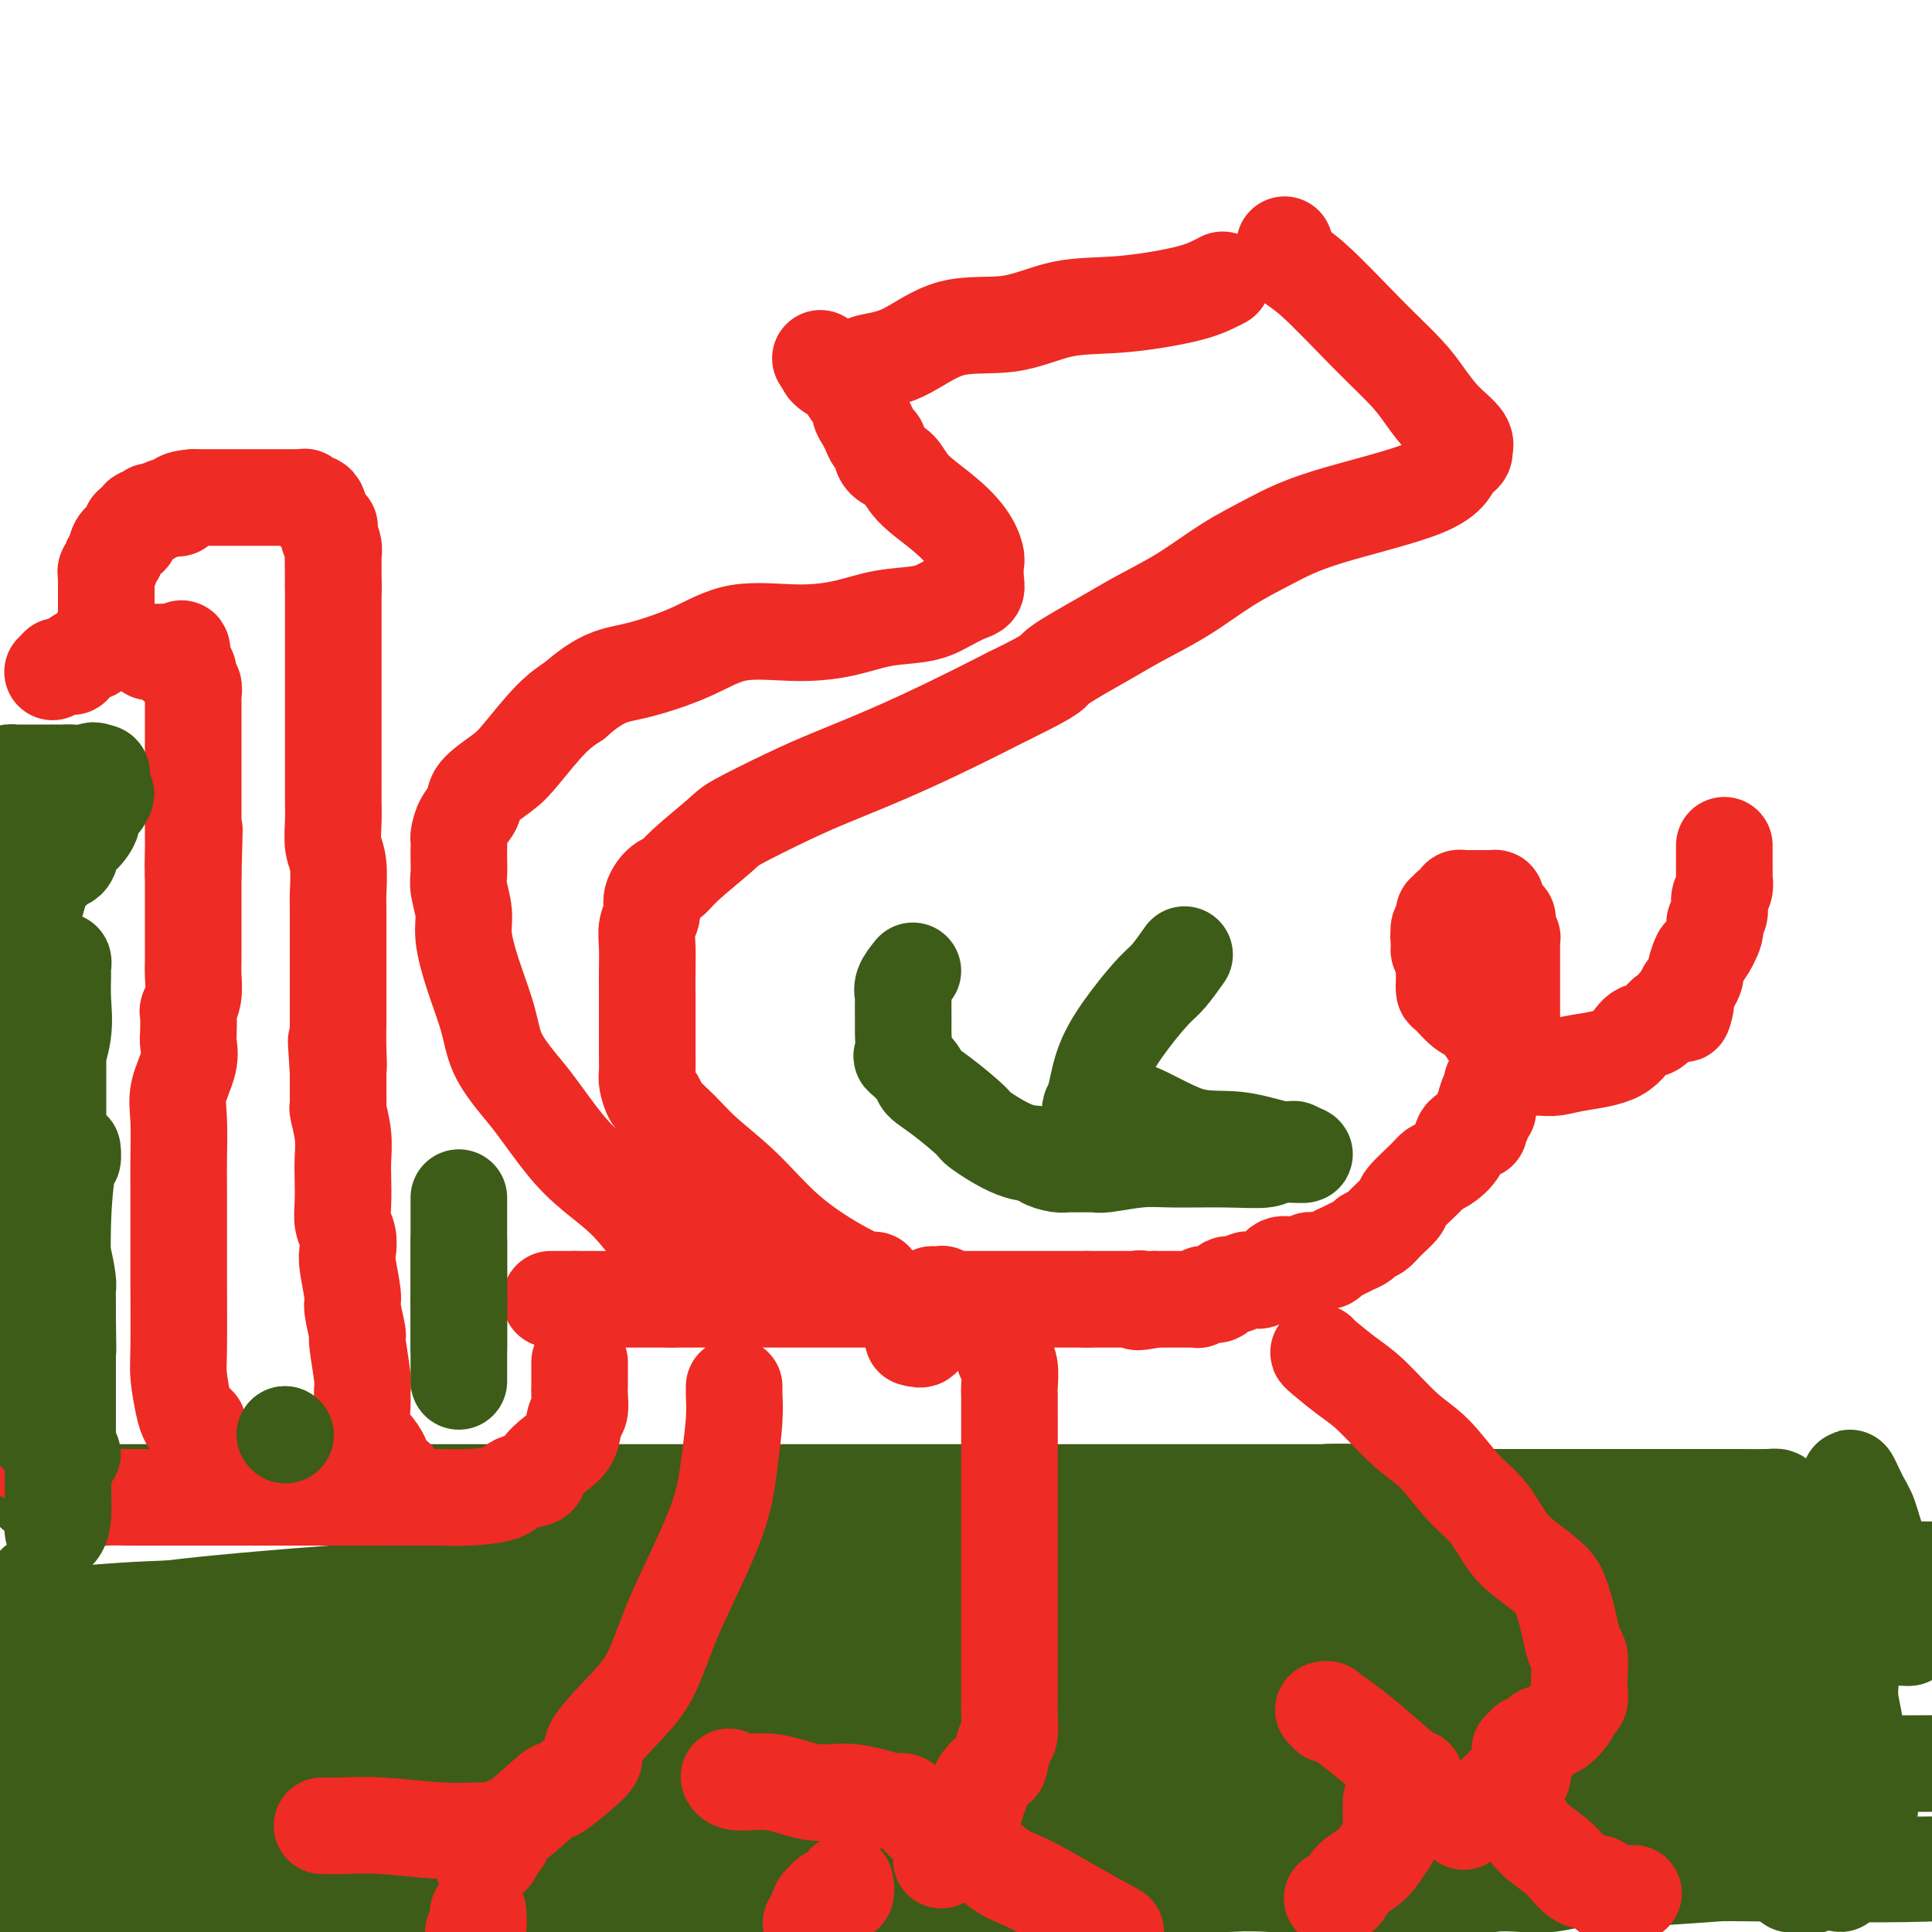 <svg viewBox='0 0 400 400' version='1.1' xmlns='http://www.w3.org/2000/svg' xmlns:xlink='http://www.w3.org/1999/xlink'><g fill='none' stroke='#3D5C18' stroke-width='20' stroke-linecap='round' stroke-linejoin='round'><path d='M7,309c0.343,0.000 0.685,0.000 1,0c0.315,0.000 0.602,0.000 1,0c0.398,0.000 0.908,0.000 2,0c1.092,0.000 2.766,0.000 4,0c1.234,0.000 2.028,0.000 6,0c3.972,0.000 11.120,0.000 16,0c4.880,0.000 7.490,0.000 11,0c3.510,0.000 7.920,0.000 12,0c4.080,0.000 7.831,0.000 11,0c3.169,0.000 5.757,0.000 8,0c2.243,-0.000 4.143,0.000 6,0c1.857,0.000 3.673,0.000 6,0c2.327,0.000 5.164,0.000 7,0c1.836,0.000 2.669,0.000 5,0c2.331,0.000 6.160,0.000 10,0c3.840,0.000 7.690,0.000 12,0c4.310,0.000 9.078,0.000 13,0c3.922,0.000 6.998,0.000 13,0c6.002,0.000 14.931,0.000 22,0c7.069,0.000 12.277,0.000 18,0c5.723,0.000 11.959,0.000 18,0c6.041,0.000 11.885,0.000 18,0c6.115,0.000 12.499,0.000 17,0c4.501,0.000 7.118,0.000 11,0c3.882,0.000 9.030,0.000 12,0c2.970,0.000 3.761,0.000 5,0c1.239,0.000 2.925,0.000 4,0c1.075,0.000 1.537,0.000 2,0'/><path d='M278,309c42.239,0.016 12.338,0.057 2,0c-10.338,-0.057 -1.112,-0.211 3,0c4.112,0.211 3.110,0.789 5,1c1.890,0.211 6.671,0.057 10,0c3.329,-0.057 5.207,-0.015 11,0c5.793,0.015 15.503,0.004 20,0c4.497,-0.004 3.782,-0.002 7,0c3.218,0.002 10.368,0.003 15,0c4.632,-0.003 6.747,-0.011 9,0c2.253,0.011 4.645,0.042 6,0c1.355,-0.042 1.675,-0.157 2,0c0.325,0.157 0.655,0.586 1,1c0.345,0.414 0.703,0.814 1,1c0.297,0.186 0.532,0.159 1,1c0.468,0.841 1.168,2.551 2,4c0.832,1.449 1.796,2.639 3,6c1.204,3.361 2.649,8.895 4,13c1.351,4.105 2.610,6.781 3,9c0.390,2.219 -0.087,3.982 0,6c0.087,2.018 0.739,4.291 1,6c0.261,1.709 0.130,2.855 0,4'/><path d='M384,361c0.320,3.372 0.621,3.803 1,5c0.379,1.197 0.836,3.160 1,4c0.164,0.840 0.036,0.559 0,1c-0.036,0.441 0.022,1.606 0,2c-0.022,0.394 -0.124,0.017 0,0c0.124,-0.017 0.472,0.327 0,1c-0.472,0.673 -1.765,1.676 -3,3c-1.235,1.324 -2.413,2.970 -4,4c-1.587,1.030 -3.584,1.443 -5,2c-1.416,0.557 -2.250,1.259 -4,2c-1.750,0.741 -4.416,1.523 -7,2c-2.584,0.477 -5.085,0.650 -10,1c-4.915,0.350 -12.246,0.877 -17,1c-4.754,0.123 -6.933,-0.160 -9,0c-2.067,0.160 -4.021,0.761 -6,1c-1.979,0.239 -3.983,0.117 -6,0c-2.017,-0.117 -4.046,-0.228 -6,0c-1.954,0.228 -3.834,0.794 -6,1c-2.166,0.206 -4.619,0.051 -7,0c-2.381,-0.051 -4.691,0.000 -7,0c-2.309,-0.000 -4.619,-0.052 -7,0c-2.381,0.052 -4.833,0.206 -8,0c-3.167,-0.206 -7.048,-0.773 -11,-1c-3.952,-0.227 -7.976,-0.113 -12,0'/><path d='M251,390c-18.831,0.465 -9.908,0.128 -8,0c1.908,-0.128 -3.201,-0.048 -7,0c-3.799,0.048 -6.290,0.066 -9,0c-2.710,-0.066 -5.640,-0.214 -8,0c-2.360,0.214 -4.151,0.789 -6,1c-1.849,0.211 -3.757,0.056 -6,0c-2.243,-0.056 -4.819,-0.015 -7,0c-2.181,0.015 -3.965,0.004 -6,0c-2.035,-0.004 -4.322,-0.001 -7,0c-2.678,0.001 -5.747,0.000 -8,0c-2.253,-0.000 -3.691,-0.000 -8,0c-4.309,0.000 -11.488,0.000 -16,0c-4.512,-0.000 -6.358,-0.000 -9,0c-2.642,0.000 -6.080,-0.000 -9,0c-2.920,0.000 -5.322,0.000 -7,0c-1.678,-0.000 -2.631,-0.000 -4,0c-1.369,0.000 -3.155,0.000 -4,0c-0.845,-0.000 -0.750,-0.001 -1,0c-0.250,0.001 -0.845,0.004 -1,0c-0.155,-0.004 0.129,-0.015 0,0c-0.129,0.015 -0.673,0.057 -1,0c-0.327,-0.057 -0.438,-0.211 -2,0c-1.562,0.211 -4.575,0.789 -6,1c-1.425,0.211 -1.262,0.057 -4,0c-2.738,-0.057 -8.377,-0.015 -12,0c-3.623,0.015 -5.230,0.004 -7,0c-1.770,-0.004 -3.704,-0.001 -6,0c-2.296,0.001 -4.956,0.000 -7,0c-2.044,-0.000 -3.473,-0.000 -5,0c-1.527,0.000 -3.150,0.000 -5,0c-1.850,-0.000 -3.925,-0.000 -6,0'/><path d='M59,392c-30.396,0.309 -10.386,0.083 -4,0c6.386,-0.083 -0.852,-0.022 -5,0c-4.148,0.022 -5.205,0.006 -7,0c-1.795,-0.006 -4.326,-0.002 -6,0c-1.674,0.002 -2.490,0.001 -4,0c-1.510,-0.001 -3.712,-0.002 -5,0c-1.288,0.002 -1.660,0.005 -2,0c-0.340,-0.005 -0.647,-0.020 -1,0c-0.353,0.020 -0.752,0.075 -1,0c-0.248,-0.075 -0.343,-0.279 -1,-1c-0.657,-0.721 -1.875,-1.959 -3,-3c-1.125,-1.041 -2.158,-1.884 -3,-3c-0.842,-1.116 -1.494,-2.503 -2,-4c-0.506,-1.497 -0.868,-3.103 -1,-5c-0.132,-1.897 -0.035,-4.084 0,-6c0.035,-1.916 0.009,-3.560 0,-5c-0.009,-1.440 -0.003,-2.677 0,-4c0.003,-1.323 0.001,-2.734 0,-4c-0.001,-1.266 -0.000,-2.387 0,-3c0.000,-0.613 0.000,-0.717 0,-1c-0.000,-0.283 -0.000,-0.746 0,-1c0.000,-0.254 0.000,-0.299 0,-1c-0.000,-0.701 -0.000,-2.057 0,-3c0.000,-0.943 0.000,-1.471 0,-2'/><path d='M14,346c-0.464,-6.631 -0.124,-3.709 0,-3c0.124,0.709 0.034,-0.793 0,-2c-0.034,-1.207 -0.010,-2.117 0,-3c0.010,-0.883 0.005,-1.740 0,-2c-0.005,-0.260 -0.012,0.075 0,0c0.012,-0.075 0.042,-0.560 0,-1c-0.042,-0.440 -0.155,-0.836 0,-1c0.155,-0.164 0.580,-0.097 1,0c0.420,0.097 0.836,0.222 4,0c3.164,-0.222 9.075,-0.792 19,-1c9.925,-0.208 23.865,-0.056 37,0c13.135,0.056 25.466,0.015 42,0c16.534,-0.015 37.271,-0.003 54,0c16.729,0.003 29.449,-0.002 42,0c12.551,0.002 24.931,0.011 31,0c6.069,-0.011 5.826,-0.041 6,0c0.174,0.041 0.764,0.155 1,0c0.236,-0.155 0.118,-0.577 0,-1'/><path d='M251,332c35.938,-0.474 9.781,-0.660 1,-1c-8.781,-0.340 -0.188,-0.833 3,-1c3.188,-0.167 0.970,-0.007 2,0c1.030,0.007 5.307,-0.138 10,0c4.693,0.138 9.801,0.559 16,1c6.199,0.441 13.490,0.902 20,1c6.510,0.098 12.238,-0.167 18,0c5.762,0.167 11.557,0.766 17,1c5.443,0.234 10.532,0.103 14,0c3.468,-0.103 5.313,-0.177 6,0c0.687,0.177 0.216,0.606 0,1c-0.216,0.394 -0.178,0.754 -4,2c-3.822,1.246 -11.504,3.376 -21,5c-9.496,1.624 -20.805,2.740 -34,4c-13.195,1.260 -28.275,2.663 -43,4c-14.725,1.337 -29.095,2.606 -44,3c-14.905,0.394 -30.347,-0.088 -41,0c-10.653,0.088 -16.518,0.745 -20,1c-3.482,0.255 -4.579,0.108 -5,0c-0.421,-0.108 -0.164,-0.175 0,0c0.164,0.175 0.234,0.594 0,1c-0.234,0.406 -0.774,0.800 2,2c2.774,1.200 8.862,3.208 23,5c14.138,1.792 36.325,3.369 80,4c43.675,0.631 108.837,0.315 174,0'/><path d='M324,356c10.786,0.227 21.571,0.453 0,0c-21.571,-0.453 -75.500,-1.586 -119,-2c-43.500,-0.414 -76.571,-0.108 -100,0c-23.429,0.108 -37.217,0.018 -43,0c-5.783,-0.018 -3.560,0.034 -3,0c0.560,-0.034 -0.543,-0.156 0,1c0.543,1.156 2.734,3.590 7,6c4.266,2.410 10.609,4.797 25,7c14.391,2.203 36.832,4.222 64,6c27.168,1.778 59.064,3.314 87,5c27.936,1.686 51.913,3.521 73,5c21.087,1.479 39.283,2.602 48,3c8.717,0.398 7.953,0.072 7,0c-0.953,-0.072 -2.095,0.111 -2,0c0.095,-0.111 1.428,-0.514 -17,0c-18.428,0.514 -56.615,1.946 -105,3c-48.385,1.054 -106.967,1.730 -154,2c-47.033,0.270 -82.516,0.135 -118,0'/><path d='M7,392c-11.483,0.459 -22.966,0.918 0,0c22.966,-0.918 80.382,-3.212 126,-4c45.618,-0.788 79.438,-0.070 116,0c36.562,0.070 75.865,-0.509 94,-1c18.135,-0.491 15.103,-0.892 14,-1c-1.103,-0.108 -0.278,0.079 -2,0c-1.722,-0.079 -5.992,-0.424 -31,0c-25.008,0.424 -70.754,1.618 -113,2c-42.246,0.382 -80.991,-0.046 -114,0c-33.009,0.046 -60.282,0.567 -72,1c-11.718,0.433 -7.882,0.779 -6,1c1.882,0.221 1.809,0.318 11,-1c9.191,-1.318 27.646,-4.052 52,-8c24.354,-3.948 54.606,-9.109 82,-13c27.394,-3.891 51.931,-6.511 71,-8c19.069,-1.489 32.669,-1.848 40,-2c7.331,-0.152 8.393,-0.099 6,0c-2.393,0.099 -8.239,0.243 -5,0c3.239,-0.243 15.564,-0.873 -16,1c-31.564,1.873 -107.018,6.249 -159,8c-51.982,1.751 -80.491,0.875 -109,0'/><path d='M43,361c-10.278,0.432 -20.557,0.863 0,0c20.557,-0.863 71.948,-3.021 113,-5c41.052,-1.979 71.764,-3.778 96,-5c24.236,-1.222 41.994,-1.866 54,-2c12.006,-0.134 18.258,0.241 22,0c3.742,-0.241 4.972,-1.098 -1,1c-5.972,2.098 -19.147,7.150 -47,11c-27.853,3.850 -70.383,6.498 -112,8c-41.617,1.502 -82.319,1.858 -113,4c-30.681,2.142 -51.340,6.071 -72,10'/><path d='M53,390c-14.000,0.178 -28.000,0.356 0,0c28.000,-0.356 98.000,-1.244 164,-2c66.000,-0.756 128.000,-1.378 190,-2'/><path d='M158,398c-3.126,0.413 -6.252,0.826 0,0c6.252,-0.826 21.882,-2.892 49,-5c27.118,-2.108 65.724,-4.260 99,-5c33.276,-0.740 61.222,-0.069 78,0c16.778,0.069 22.389,-0.466 28,-1'/><path d='M371,387c3.596,-0.008 7.193,-0.016 0,0c-7.193,0.016 -25.175,0.057 -36,0c-10.825,-0.057 -14.493,-0.212 -16,0c-1.507,0.212 -0.851,0.792 -1,1c-0.149,0.208 -1.101,0.046 -1,0c0.101,-0.046 1.256,0.024 2,0c0.744,-0.024 1.077,-0.144 3,-1c1.923,-0.856 5.437,-2.450 9,-4c3.563,-1.550 7.175,-3.056 11,-4c3.825,-0.944 7.864,-1.325 12,-2c4.136,-0.675 8.369,-1.646 10,-2c1.631,-0.354 0.661,-0.093 -1,0c-1.661,0.093 -4.012,0.019 -8,0c-3.988,-0.019 -9.614,0.017 -14,0c-4.386,-0.017 -7.533,-0.087 -9,0c-1.467,0.087 -1.256,0.332 -1,0c0.256,-0.332 0.555,-1.241 4,-4c3.445,-2.759 10.036,-7.367 16,-11c5.964,-3.633 11.301,-6.289 15,-8c3.699,-1.711 5.760,-2.476 8,-3c2.240,-0.524 4.658,-0.806 5,-1c0.342,-0.194 -1.393,-0.299 -3,0c-1.607,0.299 -3.087,1.004 -8,2c-4.913,0.996 -13.261,2.285 -25,3c-11.739,0.715 -26.870,0.858 -42,1'/><path d='M301,354c-22.597,1.155 -40.088,1.043 -60,1c-19.912,-0.043 -42.244,-0.017 -53,0c-10.756,0.017 -9.934,0.024 -10,0c-0.066,-0.024 -1.019,-0.079 0,-1c1.019,-0.921 4.011,-2.710 9,-3c4.989,-0.290 11.975,0.917 25,0c13.025,-0.917 32.089,-3.958 54,-6c21.911,-2.042 46.668,-3.083 68,-4c21.332,-0.917 39.240,-1.708 49,-2c9.760,-0.292 11.372,-0.086 12,0c0.628,0.086 0.271,0.051 -2,0c-2.271,-0.051 -6.456,-0.120 -10,0c-3.544,0.120 -6.448,0.428 -17,1c-10.552,0.572 -28.754,1.408 -66,1c-37.246,-0.408 -93.537,-2.059 -132,-2c-38.463,0.059 -59.100,1.827 -77,3c-17.900,1.173 -33.064,1.751 -40,2c-6.936,0.249 -5.642,0.168 -5,0c0.642,-0.168 0.634,-0.424 1,-1c0.366,-0.576 1.108,-1.473 2,-2c0.892,-0.527 1.936,-0.685 7,-1c5.064,-0.315 14.148,-0.787 29,-1c14.852,-0.213 35.470,-0.165 61,0c25.530,0.165 55.970,0.448 89,0c33.030,-0.448 68.649,-1.628 83,-2c14.351,-0.372 7.434,0.065 5,0c-2.434,-0.065 -0.386,-0.633 -1,-1c-0.614,-0.367 -3.890,-0.533 -8,-1c-4.110,-0.467 -9.055,-1.233 -14,-2'/><path d='M300,333c-13.054,-0.621 -34.190,-0.174 -57,0c-22.810,0.174 -47.296,0.075 -73,0c-25.704,-0.075 -52.627,-0.128 -75,0c-22.373,0.128 -40.198,0.435 -52,1c-11.802,0.565 -17.583,1.387 -20,2c-2.417,0.613 -1.469,1.016 -1,1c0.469,-0.016 0.461,-0.453 1,-1c0.539,-0.547 1.626,-1.204 6,-2c4.374,-0.796 12.035,-1.730 27,-3c14.965,-1.270 37.234,-2.876 67,-4c29.766,-1.124 67.030,-1.765 102,-2c34.970,-0.235 67.646,-0.063 94,0c26.354,0.063 46.387,0.018 60,0c13.613,-0.018 20.807,-0.009 28,0'/><path d='M365,321c5.753,0.283 11.506,0.566 0,0c-11.506,-0.566 -40.271,-1.981 -64,-2c-23.729,-0.019 -42.423,1.358 -56,1c-13.577,-0.358 -22.039,-2.450 -35,0c-12.961,2.450 -30.422,9.441 -39,13c-8.578,3.559 -8.274,3.686 -9,4c-0.726,0.314 -2.482,0.816 -3,1c-0.518,0.184 0.202,0.049 3,0c2.798,-0.049 7.675,-0.011 13,0c5.325,0.011 11.099,-0.004 22,0c10.901,0.004 26.928,0.028 42,0c15.072,-0.028 29.187,-0.109 43,0c13.813,0.109 27.324,0.409 41,0c13.676,-0.409 27.519,-1.526 33,-2c5.481,-0.474 2.601,-0.305 1,0c-1.601,0.305 -1.921,0.745 -2,1c-0.079,0.255 0.085,0.325 -5,3c-5.085,2.675 -15.420,7.957 -29,13c-13.580,5.043 -30.407,9.849 -49,15c-18.593,5.151 -38.953,10.649 -65,14c-26.047,3.351 -57.782,4.556 -93,5c-35.218,0.444 -73.919,0.127 -103,0c-29.081,-0.127 -48.540,-0.063 -68,0'/><path d='M-1,385c-0.235,0.127 -0.471,0.254 0,0c0.471,-0.254 1.647,-0.888 3,-1c1.353,-0.112 2.883,0.300 3,0c0.117,-0.300 -1.179,-1.311 4,-3c5.179,-1.689 16.834,-4.058 25,-6c8.166,-1.942 12.843,-3.459 22,-6c9.157,-2.541 22.793,-6.107 32,-8c9.207,-1.893 13.984,-2.115 19,-3c5.016,-0.885 10.270,-2.435 13,-3c2.730,-0.565 2.937,-0.145 2,0c-0.937,0.145 -3.017,0.014 -7,0c-3.983,-0.014 -9.869,0.088 -16,0c-6.131,-0.088 -12.509,-0.368 -20,0c-7.491,0.368 -16.097,1.383 -26,2c-9.903,0.617 -21.102,0.837 -26,1c-4.898,0.163 -3.495,0.269 -3,0c0.495,-0.269 0.081,-0.912 0,-1c-0.081,-0.088 0.172,0.378 0,0c-0.172,-0.378 -0.768,-1.602 -1,-2c-0.232,-0.398 -0.101,0.029 0,0c0.101,-0.029 0.171,-0.513 0,-1c-0.171,-0.487 -0.585,-0.977 -1,-1c-0.415,-0.023 -0.833,0.422 -1,0c-0.167,-0.422 -0.084,-1.711 0,-3'/><path d='M21,350c-0.792,-2.010 -1.273,-3.036 -2,-5c-0.727,-1.964 -1.700,-4.865 -3,-7c-1.300,-2.135 -2.927,-3.503 -4,-5c-1.073,-1.497 -1.593,-3.122 -2,-4c-0.407,-0.878 -0.702,-1.010 -1,-1c-0.298,0.010 -0.601,0.161 -1,0c-0.399,-0.161 -0.895,-0.634 -1,1c-0.105,1.634 0.182,5.376 0,8c-0.182,2.624 -0.833,4.131 -1,8c-0.167,3.869 0.150,10.100 0,14c-0.150,3.900 -0.766,5.468 -1,6c-0.234,0.532 -0.087,0.027 0,0c0.087,-0.027 0.114,0.424 0,0c-0.114,-0.424 -0.370,-1.723 -1,-3c-0.630,-1.277 -1.633,-2.533 -2,-4c-0.367,-1.467 -0.099,-3.144 0,-5c0.099,-1.856 0.028,-3.889 0,-6c-0.028,-2.111 -0.012,-4.299 0,-5c0.012,-0.701 0.020,0.086 0,0c-0.020,-0.086 -0.067,-1.044 0,-1c0.067,0.044 0.249,1.089 0,1c-0.249,-0.089 -0.928,-1.311 0,0c0.928,1.311 3.464,5.156 6,9'/><path d='M8,351c3.312,4.065 8.593,9.726 15,14c6.407,4.274 13.941,7.160 21,9c7.059,1.840 13.641,2.633 20,3c6.359,0.367 12.493,0.309 19,0c6.507,-0.309 13.387,-0.867 20,-4c6.613,-3.133 12.960,-8.840 16,-12c3.040,-3.160 2.772,-3.774 3,-4c0.228,-0.226 0.952,-0.065 1,0c0.048,0.065 -0.581,0.032 -2,0c-1.419,-0.032 -3.627,-0.064 -8,0c-4.373,0.064 -10.912,0.224 -18,0c-7.088,-0.224 -14.725,-0.832 -26,-1c-11.275,-0.168 -26.188,0.103 -38,0c-11.812,-0.103 -20.523,-0.579 -25,-1c-4.477,-0.421 -4.721,-0.785 -5,-1c-0.279,-0.215 -0.594,-0.280 0,-1c0.594,-0.720 2.099,-2.095 5,-4c2.901,-1.905 7.200,-4.339 11,-6c3.800,-1.661 7.101,-2.550 10,-3c2.899,-0.450 5.396,-0.461 7,-1c1.604,-0.539 2.317,-1.607 3,-2c0.683,-0.393 1.338,-0.112 2,0c0.662,0.112 1.331,0.056 2,0'/><path d='M41,337c5.300,-0.928 6.551,-0.249 9,0c2.449,0.249 6.096,0.067 10,0c3.904,-0.067 8.065,-0.019 12,0c3.935,0.019 7.645,0.008 10,0c2.355,-0.008 3.356,-0.015 4,0c0.644,0.015 0.932,0.050 1,0c0.068,-0.050 -0.085,-0.185 0,0c0.085,0.185 0.409,0.691 0,1c-0.409,0.309 -1.549,0.423 -2,1c-0.451,0.577 -0.213,1.618 0,2c0.213,0.382 0.399,0.106 0,0c-0.399,-0.106 -1.385,-0.044 1,1c2.385,1.044 8.141,3.068 12,5c3.859,1.932 5.822,3.772 24,8c18.178,4.228 52.570,10.846 78,14c25.430,3.154 41.898,2.845 59,3c17.102,0.155 34.840,0.774 49,1c14.160,0.226 24.743,0.060 31,0c6.257,-0.060 8.187,-0.012 8,0c-0.187,0.012 -2.493,-0.011 -3,0c-0.507,0.011 0.784,0.055 -1,0c-1.784,-0.055 -6.643,-0.211 -11,0c-4.357,0.211 -8.211,0.788 -13,1c-4.789,0.212 -10.511,0.061 -16,0c-5.489,-0.061 -10.744,-0.030 -16,0'/><path d='M287,374c-9.957,0.155 -4.850,0.041 -3,0c1.850,-0.041 0.442,-0.011 2,0c1.558,0.011 6.080,0.003 12,0c5.920,-0.003 13.236,-0.002 22,0c8.764,0.002 18.976,0.004 27,0c8.024,-0.004 13.861,-0.013 20,0c6.139,0.013 12.582,0.048 16,0c3.418,-0.048 3.812,-0.178 4,0c0.188,0.178 0.169,0.663 0,1c-0.169,0.337 -0.490,0.524 -1,1c-0.510,0.476 -1.210,1.241 -3,2c-1.790,0.759 -4.671,1.514 -7,3c-2.329,1.486 -4.105,3.705 -5,5c-0.895,1.295 -0.908,1.666 -1,2c-0.092,0.334 -0.261,0.630 0,1c0.261,0.370 0.953,0.814 1,1c0.047,0.186 -0.552,0.113 0,0c0.552,-0.113 2.253,-0.266 3,0c0.747,0.266 0.540,0.952 1,0c0.460,-0.952 1.587,-3.542 2,-6c0.413,-2.458 0.111,-4.782 0,-7c-0.111,-2.218 -0.030,-4.328 0,-7c0.030,-2.672 0.008,-5.905 0,-8c-0.008,-2.095 -0.002,-3.050 0,-4c0.002,-0.950 0.001,-1.894 0,-3c-0.001,-1.106 -0.000,-2.375 0,-3c0.000,-0.625 0.000,-0.607 0,-1c-0.000,-0.393 -0.000,-1.196 0,-2'/><path d='M377,349c-0.003,-6.068 -0.012,-3.738 0,-3c0.012,0.738 0.044,-0.115 0,-1c-0.044,-0.885 -0.166,-1.802 0,1c0.166,2.802 0.619,9.322 1,15c0.381,5.678 0.690,10.515 1,15c0.310,4.485 0.623,8.620 1,11c0.377,2.380 0.819,3.006 1,3c0.181,-0.006 0.101,-0.645 0,-1c-0.101,-0.355 -0.223,-0.427 0,-2c0.223,-1.573 0.792,-4.646 1,-8c0.208,-3.354 0.056,-6.988 0,-11c-0.056,-4.012 -0.015,-8.401 0,-13c0.015,-4.599 0.004,-9.407 0,-13c-0.004,-3.593 -0.001,-5.971 0,-8c0.001,-2.029 0.000,-3.709 0,-5c-0.000,-1.291 -0.000,-2.194 0,-3c0.000,-0.806 0.000,-1.516 0,-1c-0.000,0.516 -0.000,2.258 0,4'/><path d='M382,329c-0.061,2.199 -0.212,6.197 0,11c0.212,4.803 0.789,10.412 1,14c0.211,3.588 0.057,5.156 0,7c-0.057,1.844 -0.016,3.964 0,4c0.016,0.036 0.008,-2.012 0,-3c-0.008,-0.988 -0.017,-0.915 0,-2c0.017,-1.085 0.058,-3.327 0,-7c-0.058,-3.673 -0.217,-8.778 0,-12c0.217,-3.222 0.810,-4.560 1,-8c0.190,-3.440 -0.024,-8.982 0,-13c0.024,-4.018 0.284,-6.513 0,-9c-0.284,-2.487 -1.113,-4.965 -1,-5c0.113,-0.035 1.167,2.374 2,4c0.833,1.626 1.446,2.468 2,4c0.554,1.532 1.048,3.755 2,6c0.952,2.245 2.360,4.513 3,6c0.640,1.487 0.511,2.192 1,3c0.489,0.808 1.595,1.719 2,3c0.405,1.281 0.109,2.931 0,4c-0.109,1.069 -0.029,1.557 0,2c0.029,0.443 0.008,0.841 0,1c-0.008,0.159 -0.004,0.080 0,0'/></g>
<g fill='none' stroke='#EE2B24' stroke-width='20' stroke-linecap='round' stroke-linejoin='round'><path d='M357,175c0.000,0.482 0.000,0.964 0,1c-0.000,0.036 -0.000,-0.374 0,0c0.000,0.374 0.001,1.532 0,2c-0.001,0.468 -0.004,0.246 0,1c0.004,0.754 0.016,2.485 0,3c-0.016,0.515 -0.061,-0.185 0,0c0.061,0.185 0.228,1.254 0,2c-0.228,0.746 -0.853,1.167 -1,2c-0.147,0.833 0.182,2.077 0,3c-0.182,0.923 -0.876,1.526 -1,2c-0.124,0.474 0.321,0.819 0,2c-0.321,1.181 -1.409,3.199 -2,4c-0.591,0.801 -0.684,0.385 -1,1c-0.316,0.615 -0.855,2.260 -1,3c-0.145,0.740 0.105,0.576 0,1c-0.105,0.424 -0.564,1.437 -1,2c-0.436,0.563 -0.849,0.677 -1,1c-0.151,0.323 -0.041,0.856 0,1c0.041,0.144 0.012,-0.102 0,0c-0.012,0.102 -0.006,0.551 0,1'/><path d='M349,207c-1.200,5.200 -0.200,2.200 0,1c0.200,-1.200 -0.400,-0.600 -1,0'/><path d='M348,208c-0.086,0.167 0.199,0.085 0,0c-0.199,-0.085 -0.881,-0.173 -1,0c-0.119,0.173 0.327,0.607 0,1c-0.327,0.393 -1.427,0.746 -2,1c-0.573,0.254 -0.620,0.411 -1,1c-0.380,0.589 -1.092,1.612 -2,2c-0.908,0.388 -2.012,0.143 -3,1c-0.988,0.857 -1.859,2.818 -4,4c-2.141,1.182 -5.551,1.584 -8,2c-2.449,0.416 -3.938,0.844 -5,1c-1.062,0.156 -1.699,0.039 -3,0c-1.301,-0.039 -3.268,-0.002 -4,0c-0.732,0.002 -0.229,-0.031 0,0c0.229,0.031 0.186,0.128 0,0c-0.186,-0.128 -0.513,-0.480 -1,-1c-0.487,-0.520 -1.132,-1.208 -2,-2c-0.868,-0.792 -1.960,-1.689 -3,-3c-1.040,-1.311 -2.030,-3.037 -3,-4c-0.970,-0.963 -1.920,-1.163 -3,-2c-1.080,-0.837 -2.289,-2.313 -3,-3c-0.711,-0.687 -0.923,-0.587 -1,-1c-0.077,-0.413 -0.020,-1.339 0,-2c0.020,-0.661 0.002,-1.056 0,-1c-0.002,0.056 0.014,0.562 0,0c-0.014,-0.562 -0.056,-2.193 0,-3c0.056,-0.807 0.211,-0.791 0,-1c-0.211,-0.209 -0.789,-0.644 -1,-1c-0.211,-0.356 -0.057,-0.634 0,-1c0.057,-0.366 0.016,-0.819 0,-1c-0.016,-0.181 -0.008,-0.091 0,0'/><path d='M298,195c-0.314,-1.876 -0.099,-1.067 0,-1c0.099,0.067 0.084,-0.608 0,-1c-0.084,-0.392 -0.235,-0.500 0,-1c0.235,-0.500 0.855,-1.391 1,-2c0.145,-0.609 -0.187,-0.938 0,-1c0.187,-0.062 0.891,0.141 1,0c0.109,-0.141 -0.377,-0.626 0,-1c0.377,-0.374 1.617,-0.636 2,-1c0.383,-0.364 -0.090,-0.830 0,-1c0.090,-0.170 0.745,-0.046 1,0c0.255,0.046 0.111,0.012 0,0c-0.111,-0.012 -0.188,-0.003 0,0c0.188,0.003 0.642,0.001 1,0c0.358,-0.001 0.621,-0.000 1,0c0.379,0.000 0.875,0.000 1,0c0.125,-0.000 -0.121,-0.000 0,0c0.121,0.000 0.610,0.000 1,0c0.390,-0.000 0.683,-0.000 1,0c0.317,0.000 0.659,0.000 1,0'/><path d='M309,186c1.504,-0.287 0.263,0.497 0,1c-0.263,0.503 0.452,0.727 1,1c0.548,0.273 0.931,0.597 1,1c0.069,0.403 -0.174,0.886 0,1c0.174,0.114 0.765,-0.142 1,0c0.235,0.142 0.116,0.682 0,1c-0.116,0.318 -0.227,0.413 0,1c0.227,0.587 0.793,1.664 1,2c0.207,0.336 0.055,-0.071 0,0c-0.055,0.071 -0.015,0.619 0,1c0.015,0.381 0.004,0.596 0,1c-0.004,0.404 -0.001,0.997 0,2c0.001,1.003 0.000,2.415 0,3c-0.000,0.585 -0.000,0.342 0,1c0.000,0.658 0.000,2.218 0,3c-0.000,0.782 -0.000,0.787 0,1c0.000,0.213 0.000,0.635 0,1c-0.000,0.365 -0.000,0.674 0,1c0.000,0.326 0.000,0.669 0,1c-0.000,0.331 -0.000,0.651 0,1c0.000,0.349 0.001,0.728 0,1c-0.001,0.272 -0.003,0.438 0,1c0.003,0.562 0.011,1.520 0,2c-0.011,0.480 -0.039,0.480 0,1c0.039,0.520 0.146,1.558 0,2c-0.146,0.442 -0.546,0.289 -1,1c-0.454,0.711 -0.961,2.287 -1,3c-0.039,0.713 0.392,0.562 0,1c-0.392,0.438 -1.605,1.464 -2,2c-0.395,0.536 0.030,0.582 0,1c-0.030,0.418 -0.515,1.209 -1,2'/><path d='M308,227c-0.769,1.730 -0.192,1.055 0,1c0.192,-0.055 0.000,0.509 0,1c-0.000,0.491 0.192,0.910 0,1c-0.192,0.090 -0.766,-0.148 -1,0c-0.234,0.148 -0.126,0.682 0,1c0.126,0.318 0.271,0.419 0,1c-0.271,0.581 -0.958,1.641 -1,2c-0.042,0.359 0.560,0.018 0,0c-0.560,-0.018 -2.283,0.286 -3,1c-0.717,0.714 -0.427,1.837 -1,3c-0.573,1.163 -2.007,2.365 -3,3c-0.993,0.635 -1.544,0.701 -2,1c-0.456,0.299 -0.818,0.829 -2,2c-1.182,1.171 -3.185,2.982 -4,4c-0.815,1.018 -0.441,1.242 -1,2c-0.559,0.758 -2.051,2.048 -3,3c-0.949,0.952 -1.356,1.564 -2,2c-0.644,0.436 -1.524,0.694 -2,1c-0.476,0.306 -0.547,0.660 -1,1c-0.453,0.340 -1.287,0.665 -2,1c-0.713,0.335 -1.303,0.678 -2,1c-0.697,0.322 -1.501,0.621 -2,1c-0.499,0.379 -0.694,0.837 -1,1c-0.306,0.163 -0.722,0.029 -1,0c-0.278,-0.029 -0.417,0.045 -1,0c-0.583,-0.045 -1.609,-0.208 -2,0c-0.391,0.208 -0.146,0.788 0,1c0.146,0.212 0.193,0.057 0,0c-0.193,-0.057 -0.627,-0.016 -1,0c-0.373,0.016 -0.687,0.008 -1,0'/><path d='M269,262c-2.633,1.085 -1.217,0.299 -1,0c0.217,-0.299 -0.767,-0.109 -1,0c-0.233,0.109 0.285,0.138 0,0c-0.285,-0.138 -1.372,-0.443 -2,0c-0.628,0.443 -0.799,1.636 -1,2c-0.201,0.364 -0.434,-0.100 -1,0c-0.566,0.100 -1.465,0.762 -2,1c-0.535,0.238 -0.707,0.050 -1,0c-0.293,-0.050 -0.708,0.038 -1,0c-0.292,-0.038 -0.459,-0.204 -1,0c-0.541,0.204 -1.454,0.776 -2,1c-0.546,0.224 -0.725,0.098 -1,0c-0.275,-0.098 -0.647,-0.170 -1,0c-0.353,0.170 -0.686,0.582 -1,1c-0.314,0.418 -0.609,0.843 -1,1c-0.391,0.157 -0.879,0.046 -1,0c-0.121,-0.046 0.126,-0.026 0,0c-0.126,0.026 -0.625,0.060 -1,0c-0.375,-0.060 -0.624,-0.212 -1,0c-0.376,0.212 -0.878,0.789 -1,1c-0.122,0.211 0.134,0.057 0,0c-0.134,-0.057 -0.660,-0.015 -1,0c-0.340,0.015 -0.494,0.004 -1,0c-0.506,-0.004 -1.362,-0.001 -2,0c-0.638,0.001 -1.056,0.000 -2,0c-0.944,-0.000 -2.412,-0.000 -3,0c-0.588,0.000 -0.294,0.000 0,0'/><path d='M239,269c-5.262,1.083 -3.417,0.290 -3,0c0.417,-0.290 -0.595,-0.078 -1,0c-0.405,0.078 -0.204,0.021 0,0c0.204,-0.021 0.409,-0.006 0,0c-0.409,0.006 -1.433,0.001 -2,0c-0.567,-0.001 -0.677,-0.000 -1,0c-0.323,0.000 -0.860,0.000 -1,0c-0.140,-0.000 0.118,-0.000 0,0c-0.118,0.000 -0.610,0.000 -1,0c-0.390,-0.000 -0.678,-0.000 -1,0c-0.322,0.000 -0.677,0.000 -1,0c-0.323,-0.000 -0.612,-0.000 -1,0c-0.388,0.000 -0.874,0.000 -1,0c-0.126,-0.000 0.107,-0.000 0,0c-0.107,0.000 -0.553,0.000 -1,0'/><path d='M225,269c-2.642,0.000 -2.248,0.000 -2,0c0.248,0.000 0.351,0.000 0,0c-0.351,0.000 -1.155,0.000 -2,0c-0.845,0.000 -1.730,0.000 -2,0c-0.270,0.000 0.075,0.000 0,0c-0.075,0.000 -0.572,0.000 -1,0c-0.428,0.000 -0.789,0.000 -1,0c-0.211,0.000 -0.273,0.000 -1,0c-0.727,0.000 -2.117,0.000 -3,0c-0.883,0.000 -1.257,0.000 -2,0c-0.743,0.000 -1.854,0.000 -3,0c-1.146,0.000 -2.327,0.000 -4,0c-1.673,0.000 -3.839,-0.000 -5,0c-1.161,0.000 -1.316,0.000 -2,0c-0.684,0.000 -1.898,0.000 -3,0c-1.102,0.000 -2.093,0.000 -4,0c-1.907,0.000 -4.732,0.000 -7,0c-2.268,0.000 -3.980,0.000 -6,0c-2.020,0.000 -4.347,0.000 -6,0c-1.653,0.000 -2.630,0.000 -4,0c-1.370,0.000 -3.133,0.000 -4,0c-0.867,0.000 -0.839,0.000 -1,0c-0.161,0.000 -0.512,0.000 -1,0c-0.488,0.000 -1.112,0.000 -2,0c-0.888,0.000 -2.040,0.000 -3,0c-0.960,0.000 -1.728,0.000 -3,0c-1.272,0.000 -3.048,0.000 -4,0c-0.952,0.000 -1.080,0.000 -2,0c-0.920,0.000 -2.632,0.000 -4,0c-1.368,0.000 -2.391,0.000 -3,0c-0.609,0.000 -0.805,0.000 -1,0'/><path d='M139,269c-13.952,0.000 -5.832,0.000 -3,0c2.832,0.000 0.375,0.000 -1,0c-1.375,0.000 -1.669,0.000 -2,0c-0.331,0.000 -0.701,0.000 -1,0c-0.299,0.000 -0.528,0.000 -1,0c-0.472,0.000 -1.187,0.000 -2,0c-0.813,0.000 -1.723,0.000 -3,0c-1.277,0.000 -2.921,0.000 -4,0c-1.079,0.000 -1.594,0.000 -2,0c-0.406,0.000 -0.703,0.000 -1,0'/><path d='M119,269c-3.288,0.000 -1.508,0.000 -1,0c0.508,0.000 -0.256,0.000 -1,0c-0.744,0.000 -1.470,0.000 -2,0c-0.530,0.000 -0.866,-0.000 -1,0c-0.134,0.000 -0.067,0.000 0,0'/><path d='M120,282c-0.000,0.183 -0.000,0.365 0,1c0.000,0.635 0.001,1.721 0,2c-0.001,0.279 -0.004,-0.251 0,0c0.004,0.251 0.014,1.281 0,2c-0.014,0.719 -0.050,1.126 0,2c0.050,0.874 0.188,2.216 0,3c-0.188,0.784 -0.702,1.012 -1,2c-0.298,0.988 -0.381,2.736 -1,4c-0.619,1.264 -1.775,2.044 -3,3c-1.225,0.956 -2.518,2.088 -3,3c-0.482,0.912 -0.153,1.603 -1,2c-0.847,0.397 -2.870,0.499 -4,1c-1.130,0.501 -1.366,1.402 -3,2c-1.634,0.598 -4.664,0.892 -7,1c-2.336,0.108 -3.977,0.029 -7,0c-3.023,-0.029 -7.429,-0.008 -11,0c-3.571,0.008 -6.306,0.002 -10,0c-3.694,-0.002 -8.347,-0.001 -12,0c-3.653,0.001 -6.306,0.001 -10,0c-3.694,-0.001 -8.431,-0.005 -12,0c-3.569,0.005 -5.972,0.018 -8,0c-2.028,-0.018 -3.683,-0.067 -5,0c-1.317,0.067 -2.296,0.251 -3,0c-0.704,-0.251 -1.133,-0.935 -2,-1c-0.867,-0.065 -2.173,0.490 -3,0c-0.827,-0.490 -1.174,-2.026 -2,-3c-0.826,-0.974 -2.130,-1.385 -3,-2c-0.870,-0.615 -1.305,-1.433 -2,-2c-0.695,-0.567 -1.649,-0.883 -2,-1c-0.351,-0.117 -0.100,-0.033 0,0c0.100,0.033 0.050,0.017 0,0'/><path d='M152,288c-0.002,-0.531 -0.003,-1.062 0,-1c0.003,0.062 0.011,0.716 0,1c-0.011,0.284 -0.042,0.196 0,1c0.042,0.804 0.157,2.500 0,5c-0.157,2.500 -0.586,5.805 -1,9c-0.414,3.195 -0.812,6.279 -2,10c-1.188,3.721 -3.165,8.079 -5,12c-1.835,3.921 -3.529,7.405 -5,11c-1.471,3.595 -2.720,7.301 -4,10c-1.280,2.699 -2.590,4.393 -5,7c-2.410,2.607 -5.921,6.129 -7,8c-1.079,1.871 0.275,2.093 0,3c-0.275,0.907 -2.178,2.499 -4,4c-1.822,1.501 -3.563,2.911 -4,3c-0.437,0.089 0.429,-1.143 -1,0c-1.429,1.143 -5.152,4.662 -7,6c-1.848,1.338 -1.819,0.495 -2,1c-0.181,0.505 -0.571,2.356 -1,3c-0.429,0.644 -0.899,0.080 -1,0c-0.101,-0.080 0.165,0.325 0,1c-0.165,0.675 -0.761,1.622 -1,2c-0.239,0.378 -0.119,0.189 0,0'/><path d='M102,384c-3.500,3.333 -1.750,1.667 0,0'/><path d='M208,281c0.030,0.031 0.061,0.063 0,0c-0.061,-0.063 -0.212,-0.219 0,0c0.212,0.219 0.789,0.815 1,2c0.211,1.185 0.057,2.961 0,4c-0.057,1.039 -0.015,1.343 0,2c0.015,0.657 0.004,1.667 0,3c-0.004,1.333 -0.001,2.990 0,4c0.001,1.010 0.000,1.374 0,2c-0.000,0.626 -0.000,1.514 0,3c0.000,1.486 0.000,3.571 0,5c-0.000,1.429 -0.000,2.200 0,3c0.000,0.800 0.000,1.627 0,3c-0.000,1.373 -0.000,3.293 0,5c0.000,1.707 0.000,3.201 0,5c-0.000,1.799 -0.000,3.902 0,7c0.000,3.098 0.000,7.191 0,10c-0.000,2.809 -0.000,4.335 0,6c0.000,1.665 0.000,3.468 0,4c-0.000,0.532 -0.000,-0.208 0,0c0.000,0.208 0.001,1.362 0,2c-0.001,0.638 -0.003,0.759 0,1c0.003,0.241 0.011,0.601 0,1c-0.011,0.399 -0.042,0.836 0,2c0.042,1.164 0.158,3.053 0,4c-0.158,0.947 -0.589,0.950 -1,2c-0.411,1.050 -0.801,3.147 -1,4c-0.199,0.853 -0.207,0.460 -1,1c-0.793,0.540 -2.369,2.011 -3,3c-0.631,0.989 -0.315,1.494 0,2'/><path d='M203,371c-1.046,2.398 -0.662,2.393 -1,3c-0.338,0.607 -1.397,1.825 -2,3c-0.603,1.175 -0.749,2.308 -1,3c-0.251,0.692 -0.607,0.942 -1,1c-0.393,0.058 -0.822,-0.076 -1,0c-0.178,0.076 -0.104,0.364 0,1c0.104,0.636 0.238,1.621 0,2c-0.238,0.379 -0.847,0.153 -1,0c-0.153,-0.153 0.151,-0.234 0,0c-0.151,0.234 -0.757,0.781 -1,1c-0.243,0.219 -0.121,0.109 0,0'/><path d='M191,377c0.058,-0.331 0.116,-0.662 0,-1c-0.116,-0.338 -0.406,-0.682 -1,-1c-0.594,-0.318 -1.493,-0.611 -2,-1c-0.507,-0.389 -0.621,-0.873 -1,-1c-0.379,-0.127 -1.021,0.102 -2,0c-0.979,-0.102 -2.293,-0.534 -4,-1c-1.707,-0.466 -3.806,-0.966 -6,-1c-2.194,-0.034 -4.483,0.397 -7,0c-2.517,-0.397 -5.262,-1.622 -8,-2c-2.738,-0.378 -5.468,0.090 -7,0c-1.532,-0.090 -1.866,-0.740 -2,-1c-0.134,-0.260 -0.067,-0.130 0,0'/><path d='M175,390c-0.044,-0.232 -0.088,-0.464 0,0c0.088,0.464 0.308,1.626 0,2c-0.308,0.374 -1.143,-0.038 -2,0c-0.857,0.038 -1.736,0.525 -2,1c-0.264,0.475 0.087,0.937 0,1c-0.087,0.063 -0.611,-0.272 -1,0c-0.389,0.272 -0.643,1.150 -1,2c-0.357,0.850 -0.816,1.671 -1,2c-0.184,0.329 -0.092,0.164 0,0'/><path d='M194,376c-0.010,-0.036 -0.019,-0.073 0,0c0.019,0.073 0.067,0.255 1,1c0.933,0.745 2.753,2.053 5,4c2.247,1.947 4.922,4.532 7,6c2.078,1.468 3.559,1.818 6,3c2.441,1.182 5.840,3.195 9,5c3.160,1.805 6.080,3.403 9,5'/><path d='M105,379c-0.696,0.008 -1.392,0.016 -2,0c-0.608,-0.016 -1.127,-0.057 -3,0c-1.873,0.057 -5.101,0.211 -9,0c-3.899,-0.211 -8.468,-0.789 -12,-1c-3.532,-0.211 -6.028,-0.057 -8,0c-1.972,0.057 -3.421,0.016 -4,0c-0.579,-0.016 -0.290,-0.008 0,0'/><path d='M99,396c-0.022,0.222 -0.044,0.444 0,1c0.044,0.556 0.156,1.444 0,2c-0.156,0.556 -0.578,0.778 -1,1'/><path d='M273,280c-0.039,0.041 -0.077,0.083 1,1c1.077,0.917 3.270,2.710 5,4c1.730,1.290 2.997,2.079 5,4c2.003,1.921 4.741,4.975 7,7c2.259,2.025 4.038,3.020 6,5c1.962,1.980 4.108,4.946 6,7c1.892,2.054 3.529,3.197 5,5c1.471,1.803 2.775,4.267 4,6c1.225,1.733 2.370,2.735 4,4c1.630,1.265 3.746,2.794 5,4c1.254,1.206 1.646,2.089 2,3c0.354,0.911 0.669,1.850 1,3c0.331,1.150 0.677,2.510 1,4c0.323,1.490 0.623,3.110 1,4c0.377,0.890 0.830,1.050 1,2c0.170,0.950 0.058,2.690 0,4c-0.058,1.310 -0.062,2.190 0,3c0.062,0.810 0.191,1.551 0,2c-0.191,0.449 -0.700,0.606 -1,1c-0.300,0.394 -0.389,1.023 -1,2c-0.611,0.977 -1.742,2.300 -3,3c-1.258,0.700 -2.642,0.776 -3,1c-0.358,0.224 0.310,0.596 0,1c-0.310,0.404 -1.599,0.840 -2,1c-0.401,0.160 0.084,0.043 0,0c-0.084,-0.043 -0.738,-0.012 -1,0c-0.262,0.012 -0.131,0.006 0,0'/><path d='M316,361c-1.928,1.879 -1.250,1.075 -1,1c0.250,-0.075 0.070,0.579 0,1c-0.070,0.421 -0.031,0.609 0,1c0.031,0.391 0.052,0.984 0,1c-0.052,0.016 -0.179,-0.544 0,0c0.179,0.544 0.662,2.191 0,3c-0.662,0.809 -2.471,0.779 -3,1c-0.529,0.221 0.221,0.694 0,1c-0.221,0.306 -1.412,0.445 -2,1c-0.588,0.555 -0.574,1.525 -1,2c-0.426,0.475 -1.291,0.453 -2,1c-0.709,0.547 -1.262,1.662 -2,2c-0.738,0.338 -1.660,-0.101 -2,0c-0.340,0.101 -0.097,0.743 0,1c0.097,0.257 0.049,0.128 0,0'/><path d='M293,368c-0.182,0.152 -0.364,0.305 -2,-1c-1.636,-1.305 -4.724,-4.066 -7,-6c-2.276,-1.934 -3.738,-3.040 -5,-4c-1.262,-0.960 -2.324,-1.774 -3,-2c-0.676,-0.226 -0.965,0.135 -1,0c-0.035,-0.135 0.183,-0.767 0,-1c-0.183,-0.233 -0.767,-0.067 -1,0c-0.233,0.067 -0.117,0.033 0,0'/><path d='M288,373c-0.001,0.453 -0.002,0.906 0,1c0.002,0.094 0.007,-0.172 0,0c-0.007,0.172 -0.026,0.783 0,2c0.026,1.217 0.096,3.040 0,4c-0.096,0.960 -0.359,1.056 -1,2c-0.641,0.944 -1.661,2.736 -3,4c-1.339,1.264 -2.998,1.998 -4,3c-1.002,1.002 -1.347,2.270 -2,3c-0.653,0.730 -1.615,0.923 -2,1c-0.385,0.077 -0.192,0.039 0,0'/><path d='M315,377c0.794,1.355 1.588,2.710 3,4c1.412,1.290 3.443,2.514 5,4c1.557,1.486 2.639,3.235 4,4c1.361,0.765 2.999,0.545 4,1c1.001,0.455 1.365,1.586 2,2c0.635,0.414 1.541,0.111 2,0c0.459,-0.111 0.470,-0.030 1,0c0.530,0.030 1.580,0.009 2,0c0.420,-0.009 0.210,-0.004 0,0'/><path d='M189,277c0.900,0.247 1.800,0.494 2,0c0.200,-0.494 -0.300,-1.729 0,-2c0.300,-0.271 1.401,0.421 2,0c0.599,-0.421 0.698,-1.955 1,-3c0.302,-1.045 0.809,-1.600 1,-2c0.191,-0.400 0.066,-0.643 0,-1c-0.066,-0.357 -0.074,-0.828 0,-1c0.074,-0.172 0.230,-0.046 0,0c-0.230,0.046 -0.845,0.012 -1,0c-0.155,-0.012 0.151,-0.003 0,0c-0.151,0.003 -0.757,0.001 -1,0c-0.243,-0.001 -0.121,-0.000 0,0'/><path d='M181,265c-0.426,-0.050 -0.851,-0.101 -1,0c-0.149,0.101 -0.020,0.352 -1,0c-0.980,-0.352 -3.069,-1.307 -6,-3c-2.931,-1.693 -6.705,-4.123 -10,-7c-3.295,-2.877 -6.112,-6.200 -9,-9c-2.888,-2.800 -5.848,-5.077 -8,-7c-2.152,-1.923 -3.494,-3.492 -5,-5c-1.506,-1.508 -3.174,-2.955 -4,-4c-0.826,-1.045 -0.810,-1.686 -1,-2c-0.190,-0.314 -0.587,-0.299 -1,-1c-0.413,-0.701 -0.843,-2.118 -1,-3c-0.157,-0.882 -0.042,-1.228 0,-2c0.042,-0.772 0.012,-1.970 0,-4c-0.012,-2.030 -0.004,-4.893 0,-7c0.004,-2.107 0.005,-3.460 0,-5c-0.005,-1.540 -0.017,-3.269 0,-5c0.017,-1.731 0.063,-3.466 0,-5c-0.063,-1.534 -0.235,-2.869 0,-4c0.235,-1.131 0.877,-2.060 1,-3c0.123,-0.940 -0.272,-1.891 0,-3c0.272,-1.109 1.210,-2.378 2,-3c0.790,-0.622 1.430,-0.599 2,-1c0.570,-0.401 1.070,-1.225 3,-3c1.930,-1.775 5.290,-4.500 7,-6c1.710,-1.500 1.768,-1.775 4,-3c2.232,-1.225 6.637,-3.400 10,-5c3.363,-1.600 5.685,-2.625 9,-4c3.315,-1.375 7.623,-3.101 12,-5c4.377,-1.899 8.822,-3.971 13,-6c4.178,-2.029 8.089,-4.014 12,-6'/><path d='M209,144c10.404,-5.066 8.415,-4.731 10,-6c1.585,-1.269 6.745,-4.141 10,-6c3.255,-1.859 4.604,-2.705 7,-4c2.396,-1.295 5.839,-3.041 9,-5c3.161,-1.959 6.040,-4.132 9,-6c2.960,-1.868 6.002,-3.431 9,-5c2.998,-1.569 5.952,-3.142 12,-5c6.048,-1.858 15.189,-3.999 20,-6c4.811,-2.001 5.292,-3.861 6,-5c0.708,-1.139 1.642,-1.556 2,-2c0.358,-0.444 0.140,-0.915 0,-1c-0.140,-0.085 -0.201,0.216 0,0c0.201,-0.216 0.664,-0.950 0,-2c-0.664,-1.050 -2.456,-2.417 -4,-4c-1.544,-1.583 -2.841,-3.381 -4,-5c-1.159,-1.619 -2.181,-3.058 -4,-5c-1.819,-1.942 -4.435,-4.388 -8,-8c-3.565,-3.612 -8.079,-8.391 -11,-11c-2.921,-2.609 -4.248,-3.049 -5,-4c-0.752,-0.951 -0.929,-2.415 -1,-3c-0.071,-0.585 -0.035,-0.293 0,0'/><path d='M143,260c-0.030,0.020 -0.059,0.040 0,0c0.059,-0.040 0.208,-0.141 0,0c-0.208,0.141 -0.773,0.523 -2,0c-1.227,-0.523 -3.115,-1.953 -5,-4c-1.885,-2.047 -3.767,-4.713 -6,-7c-2.233,-2.287 -4.819,-4.196 -7,-6c-2.181,-1.804 -3.959,-3.504 -6,-6c-2.041,-2.496 -4.346,-5.788 -6,-8c-1.654,-2.212 -2.657,-3.343 -4,-5c-1.343,-1.657 -3.024,-3.838 -4,-6c-0.976,-2.162 -1.246,-4.305 -2,-7c-0.754,-2.695 -1.992,-5.942 -3,-9c-1.008,-3.058 -1.787,-5.925 -2,-8c-0.213,-2.075 0.139,-3.356 0,-5c-0.139,-1.644 -0.769,-3.649 -1,-5c-0.231,-1.351 -0.062,-2.048 0,-3c0.062,-0.952 0.018,-2.159 0,-3c-0.018,-0.841 -0.011,-1.317 0,-2c0.011,-0.683 0.027,-1.574 0,-2c-0.027,-0.426 -0.096,-0.386 0,-1c0.096,-0.614 0.358,-1.883 1,-3c0.642,-1.117 1.665,-2.084 2,-3c0.335,-0.916 -0.018,-1.781 1,-3c1.018,-1.219 3.407,-2.791 5,-4c1.593,-1.209 2.390,-2.056 4,-4c1.610,-1.944 4.031,-4.984 6,-7c1.969,-2.016 3.484,-3.008 5,-4'/><path d='M119,145c5.668,-5.049 8.338,-5.173 12,-6c3.662,-0.827 8.318,-2.358 12,-4c3.682,-1.642 6.392,-3.395 10,-4c3.608,-0.605 8.113,-0.063 12,0c3.887,0.063 7.156,-0.354 10,-1c2.844,-0.646 5.263,-1.520 8,-2c2.737,-0.480 5.791,-0.564 8,-1c2.209,-0.436 3.572,-1.223 5,-2c1.428,-0.777 2.919,-1.544 4,-2c1.081,-0.456 1.750,-0.603 2,-1c0.250,-0.397 0.082,-1.046 0,-2c-0.082,-0.954 -0.077,-2.215 0,-3c0.077,-0.785 0.226,-1.096 0,-2c-0.226,-0.904 -0.828,-2.401 -2,-4c-1.172,-1.599 -2.916,-3.301 -5,-5c-2.084,-1.699 -4.509,-3.396 -6,-5c-1.491,-1.604 -2.048,-3.115 -3,-4c-0.952,-0.885 -2.298,-1.145 -3,-2c-0.702,-0.855 -0.761,-2.304 -1,-3c-0.239,-0.696 -0.657,-0.637 -1,-1c-0.343,-0.363 -0.612,-1.147 -1,-2c-0.388,-0.853 -0.896,-1.776 -1,-2c-0.104,-0.224 0.195,0.249 0,0c-0.195,-0.249 -0.886,-1.222 -1,-2c-0.114,-0.778 0.348,-1.361 0,-2c-0.348,-0.639 -1.505,-1.334 -2,-2c-0.495,-0.666 -0.329,-1.302 -1,-2c-0.671,-0.698 -2.181,-1.457 -3,-2c-0.819,-0.543 -0.948,-0.869 -1,-1c-0.052,-0.131 -0.026,-0.065 0,0'/><path d='M171,76c-2.000,-3.167 -1.000,-1.583 0,0'/><path d='M178,77c0.462,-0.330 0.923,-0.660 1,-1c0.077,-0.340 -0.231,-0.690 1,-1c1.231,-0.310 4.002,-0.579 7,-2c2.998,-1.421 6.223,-3.994 10,-5c3.777,-1.006 8.107,-0.444 12,-1c3.893,-0.556 7.348,-2.230 11,-3c3.652,-0.770 7.501,-0.637 12,-1c4.499,-0.363 9.649,-1.221 13,-2c3.351,-0.779 4.902,-1.479 6,-2c1.098,-0.521 1.742,-0.863 2,-1c0.258,-0.137 0.129,-0.068 0,0'/><path d='M82,306c-0.339,-0.025 -0.678,-0.050 -1,0c-0.322,0.050 -0.628,0.176 -1,0c-0.372,-0.176 -0.811,-0.653 -1,-1c-0.189,-0.347 -0.127,-0.564 0,-1c0.127,-0.436 0.321,-1.090 0,-2c-0.321,-0.910 -1.157,-2.077 -2,-3c-0.843,-0.923 -1.694,-1.604 -2,-3c-0.306,-1.396 -0.067,-3.508 0,-5c0.067,-1.492 -0.039,-2.365 0,-3c0.039,-0.635 0.222,-1.034 0,-3c-0.222,-1.966 -0.848,-5.500 -1,-7c-0.152,-1.500 0.169,-0.967 0,-2c-0.169,-1.033 -0.829,-3.631 -1,-5c-0.171,-1.369 0.147,-1.510 0,-3c-0.147,-1.490 -0.757,-4.329 -1,-6c-0.243,-1.671 -0.118,-2.173 0,-3c0.118,-0.827 0.227,-1.981 0,-3c-0.227,-1.019 -0.792,-1.905 -1,-3c-0.208,-1.095 -0.060,-2.399 0,-4c0.060,-1.601 0.030,-3.499 0,-5c-0.030,-1.501 -0.061,-2.603 0,-4c0.061,-1.397 0.212,-3.088 0,-5c-0.212,-1.912 -0.789,-4.046 -1,-5c-0.211,-0.954 -0.057,-0.730 0,-1c0.057,-0.270 0.015,-1.034 0,-2c-0.015,-0.966 -0.004,-2.133 0,-3c0.004,-0.867 0.002,-1.433 0,-2'/><path d='M70,222c-0.774,-11.791 -0.207,-4.270 0,-2c0.207,2.270 0.056,-0.713 0,-3c-0.056,-2.287 -0.015,-3.879 0,-5c0.015,-1.121 0.005,-1.770 0,-4c-0.005,-2.230 -0.005,-6.041 0,-10c0.005,-3.959 0.015,-8.067 0,-10c-0.015,-1.933 -0.057,-1.690 0,-3c0.057,-1.310 0.211,-4.173 0,-6c-0.211,-1.827 -0.789,-2.618 -1,-4c-0.211,-1.382 -0.057,-3.357 0,-5c0.057,-1.643 0.015,-2.956 0,-4c-0.015,-1.044 -0.004,-1.819 0,-3c0.004,-1.181 0.001,-2.768 0,-4c-0.001,-1.232 -0.000,-2.110 0,-3c0.000,-0.890 0.000,-1.792 0,-3c-0.000,-1.208 -0.000,-2.724 0,-4c0.000,-1.276 0.000,-2.314 0,-3c-0.000,-0.686 -0.000,-1.019 0,-2c0.000,-0.981 0.000,-2.610 0,-3c-0.000,-0.390 -0.000,0.459 0,0c0.000,-0.459 0.000,-2.225 0,-3c-0.000,-0.775 -0.000,-0.560 0,-1c0.000,-0.440 0.000,-1.536 0,-2c-0.000,-0.464 -0.000,-0.297 0,-1c0.000,-0.703 0.000,-2.276 0,-3c-0.000,-0.724 -0.000,-0.600 0,-1c0.000,-0.400 0.000,-1.326 0,-2c-0.000,-0.674 -0.000,-1.098 0,-2c0.000,-0.902 0.000,-2.281 0,-3c-0.000,-0.719 -0.000,-0.777 0,-1c0.000,-0.223 0.000,-0.612 0,-1'/><path d='M69,121c-0.154,-15.837 -0.040,-4.929 0,-1c0.040,3.929 0.007,0.879 0,-1c-0.007,-1.879 0.012,-2.589 0,-3c-0.012,-0.411 -0.054,-0.525 0,-1c0.054,-0.475 0.203,-1.311 0,-2c-0.203,-0.689 -0.758,-1.231 -1,-2c-0.242,-0.769 -0.169,-1.764 0,-2c0.169,-0.236 0.436,0.286 0,0c-0.436,-0.286 -1.574,-1.382 -2,-2c-0.426,-0.618 -0.139,-0.758 0,-1c0.139,-0.242 0.129,-0.587 0,-1c-0.129,-0.413 -0.378,-0.895 -1,-1c-0.622,-0.105 -1.619,0.168 -2,0c-0.381,-0.168 -0.147,-0.777 0,-1c0.147,-0.223 0.208,-0.060 0,0c-0.208,0.060 -0.686,0.016 -1,0c-0.314,-0.016 -0.465,-0.004 -1,0c-0.535,0.004 -1.455,0.001 -2,0c-0.545,-0.001 -0.717,-0.000 -1,0c-0.283,0.000 -0.678,0.000 -1,0c-0.322,-0.000 -0.571,-0.000 -1,0c-0.429,0.000 -1.037,0.000 -2,0c-0.963,-0.000 -2.279,-0.000 -3,0c-0.721,0.000 -0.847,0.000 -1,0c-0.153,-0.000 -0.334,-0.000 -1,0c-0.666,0.000 -1.818,0.000 -2,0c-0.182,-0.000 0.605,-0.000 0,0c-0.605,0.000 -2.601,0.000 -4,0c-1.399,-0.000 -2.199,-0.000 -3,0'/><path d='M40,103c-4.438,0.294 -3.034,1.529 -3,2c0.034,0.471 -1.302,0.178 -2,0c-0.698,-0.178 -0.760,-0.239 -1,0c-0.240,0.239 -0.660,0.780 -1,1c-0.340,0.220 -0.602,0.120 -1,0c-0.398,-0.120 -0.934,-0.258 -1,0c-0.066,0.258 0.338,0.913 0,1c-0.338,0.087 -1.418,-0.395 -2,0c-0.582,0.395 -0.668,1.668 -1,2c-0.332,0.332 -0.911,-0.276 -1,0c-0.089,0.276 0.312,1.436 0,2c-0.312,0.564 -1.336,0.532 -2,1c-0.664,0.468 -0.966,1.434 -1,2c-0.034,0.566 0.201,0.730 0,1c-0.201,0.270 -0.839,0.647 -1,1c-0.161,0.353 0.153,0.683 0,1c-0.153,0.317 -0.773,0.622 -1,1c-0.227,0.378 -0.061,0.829 0,1c0.061,0.171 0.016,0.062 0,0c-0.016,-0.062 -0.004,-0.076 0,0c0.004,0.076 0.001,0.244 0,1c-0.001,0.756 -0.000,2.100 0,3c0.000,0.900 0.000,1.355 0,2c-0.000,0.645 -0.000,1.481 0,2c0.000,0.519 0.000,0.720 0,1c-0.000,0.280 -0.000,0.640 0,1'/><path d='M22,129c-0.477,2.784 -0.170,1.244 0,1c0.170,-0.244 0.203,0.809 0,1c-0.203,0.191 -0.640,-0.478 -1,0c-0.360,0.478 -0.641,2.104 -1,3c-0.359,0.896 -0.796,1.063 -1,1c-0.204,-0.063 -0.174,-0.356 -1,0c-0.826,0.356 -2.508,1.362 -3,2c-0.492,0.638 0.204,0.907 0,1c-0.204,0.093 -1.309,0.011 -2,0c-0.691,-0.011 -0.969,0.049 -1,0c-0.031,-0.049 0.184,-0.205 0,0c-0.184,0.205 -0.767,0.773 -1,1c-0.233,0.227 -0.117,0.114 0,0'/><path d='M41,295c-0.332,0.065 -0.663,0.130 -1,0c-0.337,-0.130 -0.679,-0.455 -1,-1c-0.321,-0.545 -0.622,-1.308 -1,-3c-0.378,-1.692 -0.833,-4.311 -1,-6c-0.167,-1.689 -0.045,-2.447 0,-6c0.045,-3.553 0.013,-9.902 0,-14c-0.013,-4.098 -0.005,-5.945 0,-9c0.005,-3.055 0.009,-7.317 0,-10c-0.009,-2.683 -0.031,-3.787 0,-6c0.031,-2.213 0.113,-5.535 0,-8c-0.113,-2.465 -0.422,-4.073 0,-6c0.422,-1.927 1.576,-4.175 2,-6c0.424,-1.825 0.117,-3.229 0,-4c-0.117,-0.771 -0.046,-0.909 0,-2c0.046,-1.091 0.065,-3.136 0,-4c-0.065,-0.864 -0.214,-0.548 0,-1c0.214,-0.452 0.789,-1.672 1,-3c0.211,-1.328 0.056,-2.764 0,-4c-0.056,-1.236 -0.015,-2.272 0,-3c0.015,-0.728 0.004,-1.149 0,-2c-0.004,-0.851 -0.001,-2.132 0,-3c0.001,-0.868 0.000,-1.324 0,-2c-0.000,-0.676 -0.000,-1.571 0,-2c0.000,-0.429 0.000,-0.393 0,-1c-0.000,-0.607 -0.000,-1.856 0,-3c0.000,-1.144 0.000,-2.184 0,-3c-0.000,-0.816 -0.000,-1.408 0,-2'/><path d='M40,181c0.464,-16.667 0.124,-6.333 0,-3c-0.124,3.333 -0.033,-0.333 0,-2c0.033,-1.667 0.009,-1.334 0,-2c-0.009,-0.666 -0.002,-2.331 0,-3c0.002,-0.669 0.001,-0.343 0,-1c-0.001,-0.657 -0.000,-2.298 0,-3c0.000,-0.702 0.000,-0.467 0,-1c-0.000,-0.533 -0.000,-1.835 0,-3c0.000,-1.165 0.000,-2.191 0,-3c-0.000,-0.809 -0.000,-1.399 0,-2c0.000,-0.601 0.000,-1.211 0,-2c-0.000,-0.789 -0.000,-1.755 0,-2c0.000,-0.245 0.000,0.233 0,0c-0.000,-0.233 -0.000,-1.177 0,-2c0.000,-0.823 0.000,-1.526 0,-2c-0.000,-0.474 -0.000,-0.718 0,-1c0.000,-0.282 0.000,-0.601 0,-1c-0.000,-0.399 -0.000,-0.879 0,-1c0.000,-0.121 0.001,0.118 0,0c-0.001,-0.118 -0.004,-0.594 0,-1c0.004,-0.406 0.016,-0.742 0,-1c-0.016,-0.258 -0.061,-0.437 0,-1c0.061,-0.563 0.226,-1.510 0,-2c-0.226,-0.490 -0.844,-0.523 -1,-1c-0.156,-0.477 0.150,-1.398 0,-2c-0.150,-0.602 -0.757,-0.886 -1,-1c-0.243,-0.114 -0.121,-0.057 0,0'/><path d='M38,138c-0.433,-6.834 -0.515,-2.420 -1,-1c-0.485,1.420 -1.374,-0.155 -2,-1c-0.626,-0.845 -0.991,-0.958 -1,-1c-0.009,-0.042 0.337,-0.011 0,0c-0.337,0.011 -1.358,0.003 -2,0c-0.642,-0.003 -0.903,-0.001 -1,0c-0.097,0.001 -0.028,0.000 0,0c0.028,-0.000 0.014,-0.000 0,0'/></g>
<g fill='none' stroke='#3D5C18' stroke-width='20' stroke-linecap='round' stroke-linejoin='round'><path d='M95,275c0.000,0.250 0.000,0.501 0,1c0.000,0.499 0.000,1.247 0,2c0.000,0.753 0.000,1.511 0,2c0.000,0.489 0.000,0.710 0,1c0.000,0.290 0.000,0.651 0,1c0.000,0.349 0.000,0.687 0,1c0.000,0.313 0.000,0.603 0,1c0.000,0.397 0.000,0.902 0,1c0.000,0.098 0.000,-0.211 0,0c0.000,0.211 0.000,0.942 0,1c0.000,0.058 0.000,-0.556 0,-1c-0.000,-0.444 0.000,-0.716 0,-1c0.000,-0.284 0.000,-0.579 0,-1c0.000,-0.421 -0.000,-0.969 0,-2c0.000,-1.031 0.000,-2.545 0,-4c0.000,-1.455 -0.000,-2.850 0,-4c0.000,-1.150 0.000,-2.055 0,-3c0.000,-0.945 -0.000,-1.930 0,-3c0.000,-1.070 0.000,-2.225 0,-3c0.000,-0.775 -0.000,-1.170 0,-2c0.000,-0.830 0.000,-2.094 0,-3c0.000,-0.906 0.000,-1.453 0,-2'/><path d='M95,257c0.000,-4.555 0.000,-2.442 0,-2c0.000,0.442 0.000,-0.788 0,-2c0.000,-1.212 0.000,-2.406 0,-3c0.000,-0.594 0.000,-0.589 0,-1c0.000,-0.411 0.000,-1.237 0,-1c0.000,0.237 0.000,1.536 0,2c0.000,0.464 0.000,0.094 0,0c0.000,-0.094 0.000,0.088 0,2c0.000,1.912 0.000,5.553 0,8c0.000,2.447 0.000,3.699 0,5c-0.000,1.301 0.000,2.650 0,4'/><path d='M95,269c0.000,3.117 0.000,1.409 0,1c0.000,-0.409 0.000,0.482 0,1c0.000,0.518 0.000,0.663 0,1c0.000,0.337 0.000,0.868 0,1c0.000,0.132 0.000,-0.134 0,0c0.000,0.134 0.000,0.666 0,1c0.000,0.334 0.000,0.468 0,1c0.000,0.532 0.000,1.462 0,2c0.000,0.538 0.000,0.683 0,1c0.000,0.317 0.000,0.805 0,1c-0.000,0.195 0.000,0.098 0,0'/><path d='M59,297c0.000,0.000 0.100,0.100 0.1,0.1'/><path d='M59,297c0.000,0.000 0.100,0.100 0.1,0.1'/><path d='M15,240c0.006,-0.249 0.012,-0.497 0,-1c-0.012,-0.503 -0.042,-1.260 0,-1c0.042,0.260 0.155,1.537 0,2c-0.155,0.463 -0.578,0.113 -1,2c-0.422,1.887 -0.844,6.010 -1,11c-0.156,4.990 -0.044,10.847 0,16c0.044,5.153 0.022,9.603 0,16c-0.022,6.397 -0.044,14.743 0,20c0.044,5.257 0.155,7.426 0,9c-0.155,1.574 -0.578,2.555 -1,3c-0.422,0.445 -0.845,0.356 -1,0c-0.155,-0.356 -0.041,-0.977 0,-2c0.041,-1.023 0.011,-2.447 0,-4c-0.011,-1.553 -0.003,-3.236 0,-6c0.003,-2.764 0.001,-6.608 0,-10c-0.001,-3.392 -0.000,-6.331 0,-10c0.000,-3.669 0.000,-8.067 0,-12c-0.000,-3.933 -0.000,-7.402 0,-11c0.000,-3.598 0.000,-7.325 0,-11c-0.000,-3.675 -0.000,-7.297 0,-10c0.000,-2.703 0.000,-4.487 0,-5c-0.000,-0.513 -0.000,0.243 0,1'/><path d='M11,237c-0.382,-11.482 -0.838,-0.186 -1,6c-0.162,6.186 -0.029,7.262 0,10c0.029,2.738 -0.045,7.138 0,10c0.045,2.862 0.208,4.184 0,5c-0.208,0.816 -0.788,1.124 -1,0c-0.212,-1.124 -0.056,-3.679 0,-6c0.056,-2.321 0.011,-4.408 0,-7c-0.011,-2.592 0.011,-5.689 0,-8c-0.011,-2.311 -0.056,-3.836 0,-5c0.056,-1.164 0.211,-1.968 0,-2c-0.211,-0.032 -0.789,0.709 -1,3c-0.211,2.291 -0.057,6.134 0,10c0.057,3.866 0.015,7.756 0,13c-0.015,5.244 -0.004,11.842 0,17c0.004,5.158 0.001,8.877 0,11c-0.001,2.123 -0.000,2.652 0,3c0.000,0.348 0.000,0.517 0,0c-0.000,-0.517 -0.000,-1.719 0,-4c0.000,-2.281 0.000,-5.640 0,-9'/><path d='M8,284c0.000,-4.133 0.000,-7.964 0,-13c0.000,-5.036 0.000,-11.275 0,-17c0.000,-5.725 0.000,-10.936 0,-15c0.000,-4.064 0.000,-6.982 0,-9c0.000,-2.018 -0.000,-3.135 0,-3c0.000,0.135 0.000,1.521 0,5c0.000,3.479 0.000,9.050 0,14c0.000,4.950 0.000,9.280 0,13c0.000,3.720 -0.000,6.831 0,10c0.000,3.169 0.000,6.397 0,8c-0.000,1.603 -0.000,1.582 0,1c0.000,-0.582 0.000,-1.725 0,-3c-0.000,-1.275 0.000,-2.683 0,-6c0.000,-3.317 0.000,-8.542 0,-13c-0.000,-4.458 -0.000,-8.148 0,-14c0.000,-5.852 0.000,-13.865 0,-18c-0.000,-4.135 -0.000,-4.390 0,-5c0.000,-0.610 0.000,-1.574 0,-1c-0.000,0.574 -0.000,2.687 0,3c0.000,0.313 0.000,-1.174 0,0c-0.000,1.174 -0.000,5.008 0,9c0.000,3.992 0.000,8.140 0,12c0.000,3.860 0.000,7.430 0,11'/><path d='M8,253c-0.000,7.235 -0.000,8.324 0,10c0.000,1.676 0.001,3.939 0,5c-0.001,1.061 -0.004,0.919 0,1c0.004,0.081 0.016,0.386 0,-1c-0.016,-1.386 -0.061,-4.463 0,-6c0.061,-1.537 0.226,-1.535 0,-4c-0.226,-2.465 -0.845,-7.397 -1,-11c-0.155,-3.603 0.155,-5.876 0,-9c-0.155,-3.124 -0.774,-7.100 -1,-10c-0.226,-2.900 -0.061,-4.725 0,-7c0.061,-2.275 0.016,-4.999 0,-7c-0.016,-2.001 -0.004,-3.279 0,-2c0.004,1.279 0.001,5.116 0,9c-0.001,3.884 -0.000,7.816 0,13c0.000,5.184 0.000,11.621 0,16c-0.000,4.379 -0.000,6.702 0,8c0.000,1.298 0.000,1.571 0,1c-0.000,-0.571 -0.000,-1.987 0,-3c0.000,-1.013 0.000,-1.622 0,-3c-0.000,-1.378 -0.000,-3.525 0,-7c0.000,-3.475 0.000,-8.279 0,-12c-0.000,-3.721 -0.000,-6.361 0,-9'/><path d='M6,225c-0.000,-6.521 -0.000,-6.322 0,-8c0.000,-1.678 0.001,-5.231 0,-8c-0.001,-2.769 -0.003,-4.753 0,-6c0.003,-1.247 0.011,-1.759 0,-2c-0.011,-0.241 -0.041,-0.213 0,1c0.041,1.213 0.155,3.612 0,5c-0.155,1.388 -0.577,1.766 -1,3c-0.423,1.234 -0.845,3.323 -1,4c-0.155,0.677 -0.041,-0.056 0,0c0.041,0.056 0.011,0.903 0,0c-0.011,-0.903 -0.003,-3.557 0,-6c0.003,-2.443 0.001,-4.675 0,-7c-0.001,-2.325 -0.000,-4.743 0,-7c0.000,-2.257 0.000,-4.352 0,-5c-0.000,-0.648 -0.000,0.152 0,1c0.000,0.848 0.000,1.743 0,2c-0.000,0.257 -0.000,-0.123 0,1c0.000,1.123 0.000,3.749 0,5c-0.000,1.251 -0.000,1.125 0,1'/><path d='M4,199c0.008,1.315 0.029,-0.398 0,-1c-0.029,-0.602 -0.109,-0.092 0,-1c0.109,-0.908 0.408,-3.234 1,-5c0.592,-1.766 1.478,-2.973 2,-4c0.522,-1.027 0.678,-1.872 1,-3c0.322,-1.128 0.808,-2.537 1,-3c0.192,-0.463 0.090,0.019 0,0c-0.090,-0.019 -0.167,-0.540 0,-1c0.167,-0.460 0.578,-0.859 1,-1c0.422,-0.141 0.856,-0.025 1,0c0.144,0.025 -0.001,-0.042 0,0c0.001,0.042 0.149,0.192 0,0c-0.149,-0.192 -0.596,-0.727 0,-1c0.596,-0.273 2.235,-0.285 3,-1c0.765,-0.715 0.657,-2.132 1,-3c0.343,-0.868 1.135,-1.185 2,-2c0.865,-0.815 1.801,-2.127 2,-3c0.199,-0.873 -0.338,-1.306 0,-2c0.338,-0.694 1.553,-1.648 2,-2c0.447,-0.352 0.128,-0.100 0,0c-0.128,0.100 -0.064,0.050 0,0'/><path d='M21,166c1.856,-2.659 0.497,-1.305 0,-1c-0.497,0.305 -0.133,-0.439 0,-1c0.133,-0.561 0.035,-0.938 0,-1c-0.035,-0.062 -0.009,0.190 0,0c0.009,-0.190 -0.000,-0.822 0,-1c0.000,-0.178 0.010,0.097 0,0c-0.010,-0.097 -0.041,-0.564 0,-1c0.041,-0.436 0.155,-0.839 0,-1c-0.155,-0.161 -0.577,-0.081 -1,0'/><path d='M20,160c-0.449,-0.928 -1.072,-0.249 -2,0c-0.928,0.249 -2.161,0.067 -3,0c-0.839,-0.067 -1.286,-0.018 -2,0c-0.714,0.018 -1.697,0.005 -2,0c-0.303,-0.005 0.074,-0.001 0,0c-0.074,0.001 -0.597,0.000 -1,0c-0.403,-0.000 -0.685,-0.000 -1,0c-0.315,0.000 -0.662,-0.000 -1,0c-0.338,0.000 -0.668,0.000 -1,0c-0.332,-0.000 -0.667,-0.001 -1,0c-0.333,0.001 -0.664,0.003 -1,0c-0.336,-0.003 -0.676,-0.010 -1,0c-0.324,0.010 -0.630,0.037 -1,0c-0.370,-0.037 -0.803,-0.137 -1,0c-0.197,0.137 -0.157,0.513 0,1c0.157,0.487 0.432,1.087 0,2c-0.432,0.913 -1.572,2.141 -2,4c-0.428,1.859 -0.144,4.350 0,6c0.144,1.650 0.148,2.460 0,4c-0.148,1.540 -0.447,3.811 0,6c0.447,2.189 1.640,4.295 3,9c1.360,4.705 2.886,12.009 4,16c1.114,3.991 1.814,4.669 2,6c0.186,1.331 -0.143,3.317 0,5c0.143,1.683 0.756,3.064 1,4c0.244,0.936 0.117,1.426 0,2c-0.117,0.574 -0.224,1.231 0,2c0.224,0.769 0.778,1.648 1,2c0.222,0.352 0.111,0.176 0,0'/><path d='M11,229c1.734,6.652 0.570,0.282 0,-3c-0.570,-3.282 -0.545,-3.476 0,-5c0.545,-1.524 1.611,-4.377 2,-7c0.389,-2.623 0.100,-5.014 0,-7c-0.100,-1.986 -0.013,-3.565 0,-5c0.013,-1.435 -0.049,-2.724 0,-3c0.049,-0.276 0.209,0.463 0,1c-0.209,0.537 -0.788,0.873 -1,2c-0.212,1.127 -0.057,3.046 0,5c0.057,1.954 0.014,3.945 0,7c-0.014,3.055 -0.001,7.175 0,11c0.001,3.825 -0.010,7.354 0,10c0.010,2.646 0.041,4.410 0,8c-0.041,3.590 -0.155,9.008 0,12c0.155,2.992 0.577,3.560 1,5c0.423,1.440 0.845,3.751 1,5c0.155,1.249 0.041,1.434 0,2c-0.041,0.566 -0.011,1.513 0,2c0.011,0.487 0.003,0.516 0,1c-0.003,0.484 -0.001,1.424 0,2c0.001,0.576 0.000,0.788 0,1'/><path d='M14,273c0.155,11.808 0.041,4.327 0,2c-0.041,-2.327 -0.011,0.499 0,2c0.011,1.501 0.003,1.678 0,2c-0.003,0.322 -0.001,0.789 0,2c0.001,1.211 0.000,3.167 0,4c-0.000,0.833 0.000,0.544 0,1c-0.000,0.456 -0.001,1.657 0,3c0.001,1.343 0.004,2.829 0,4c-0.004,1.171 -0.015,2.026 0,3c0.015,0.974 0.056,2.065 0,3c-0.056,0.935 -0.207,1.713 0,2c0.207,0.287 0.774,0.082 1,0c0.226,-0.082 0.113,-0.041 0,0'/><path d='M245,198c-0.075,0.106 -0.150,0.213 0,0c0.150,-0.213 0.524,-0.745 0,0c-0.524,0.745 -1.947,2.766 -3,4c-1.053,1.234 -1.735,1.682 -3,3c-1.265,1.318 -3.111,3.505 -5,6c-1.889,2.495 -3.819,5.297 -5,8c-1.181,2.703 -1.613,5.308 -2,7c-0.387,1.692 -0.729,2.472 -1,3c-0.271,0.528 -0.471,0.805 0,1c0.471,0.195 1.614,0.309 3,0c1.386,-0.309 3.017,-1.039 6,0c2.983,1.039 7.319,3.847 11,5c3.681,1.153 6.708,0.649 10,1c3.292,0.351 6.848,1.556 9,2c2.152,0.444 2.901,0.127 3,0c0.099,-0.127 -0.450,-0.063 -1,0'/><path d='M267,238c6.271,1.558 1.447,0.952 -1,1c-2.447,0.048 -2.519,0.749 -4,1c-1.481,0.251 -4.372,0.053 -8,0c-3.628,-0.053 -7.995,0.038 -11,0c-3.005,-0.038 -4.650,-0.206 -7,0c-2.350,0.206 -5.407,0.787 -7,1c-1.593,0.213 -1.722,0.057 -2,0c-0.278,-0.057 -0.704,-0.015 -1,0c-0.296,0.015 -0.462,0.005 -1,0c-0.538,-0.005 -1.448,-0.004 -2,0c-0.552,0.004 -0.747,0.011 -1,0c-0.253,-0.011 -0.563,-0.041 -1,0c-0.437,0.041 -1.001,0.155 -2,0c-0.999,-0.155 -2.435,-0.577 -3,-1c-0.565,-0.423 -0.261,-0.848 -1,-1c-0.739,-0.152 -2.521,-0.033 -5,-1c-2.479,-0.967 -5.656,-3.020 -7,-4c-1.344,-0.980 -0.855,-0.887 -2,-2c-1.145,-1.113 -3.925,-3.433 -6,-5c-2.075,-1.567 -3.446,-2.382 -4,-3c-0.554,-0.618 -0.292,-1.039 -1,-2c-0.708,-0.961 -2.386,-2.462 -3,-3c-0.614,-0.538 -0.165,-0.113 0,-1c0.165,-0.887 0.045,-3.088 0,-4c-0.045,-0.912 -0.013,-0.537 0,-1c0.013,-0.463 0.009,-1.765 0,-3c-0.009,-1.235 -0.023,-2.403 0,-3c0.023,-0.597 0.083,-0.622 0,-1c-0.083,-0.378 -0.309,-1.108 0,-2c0.309,-0.892 1.155,-1.946 2,-3'/></g>
</svg>